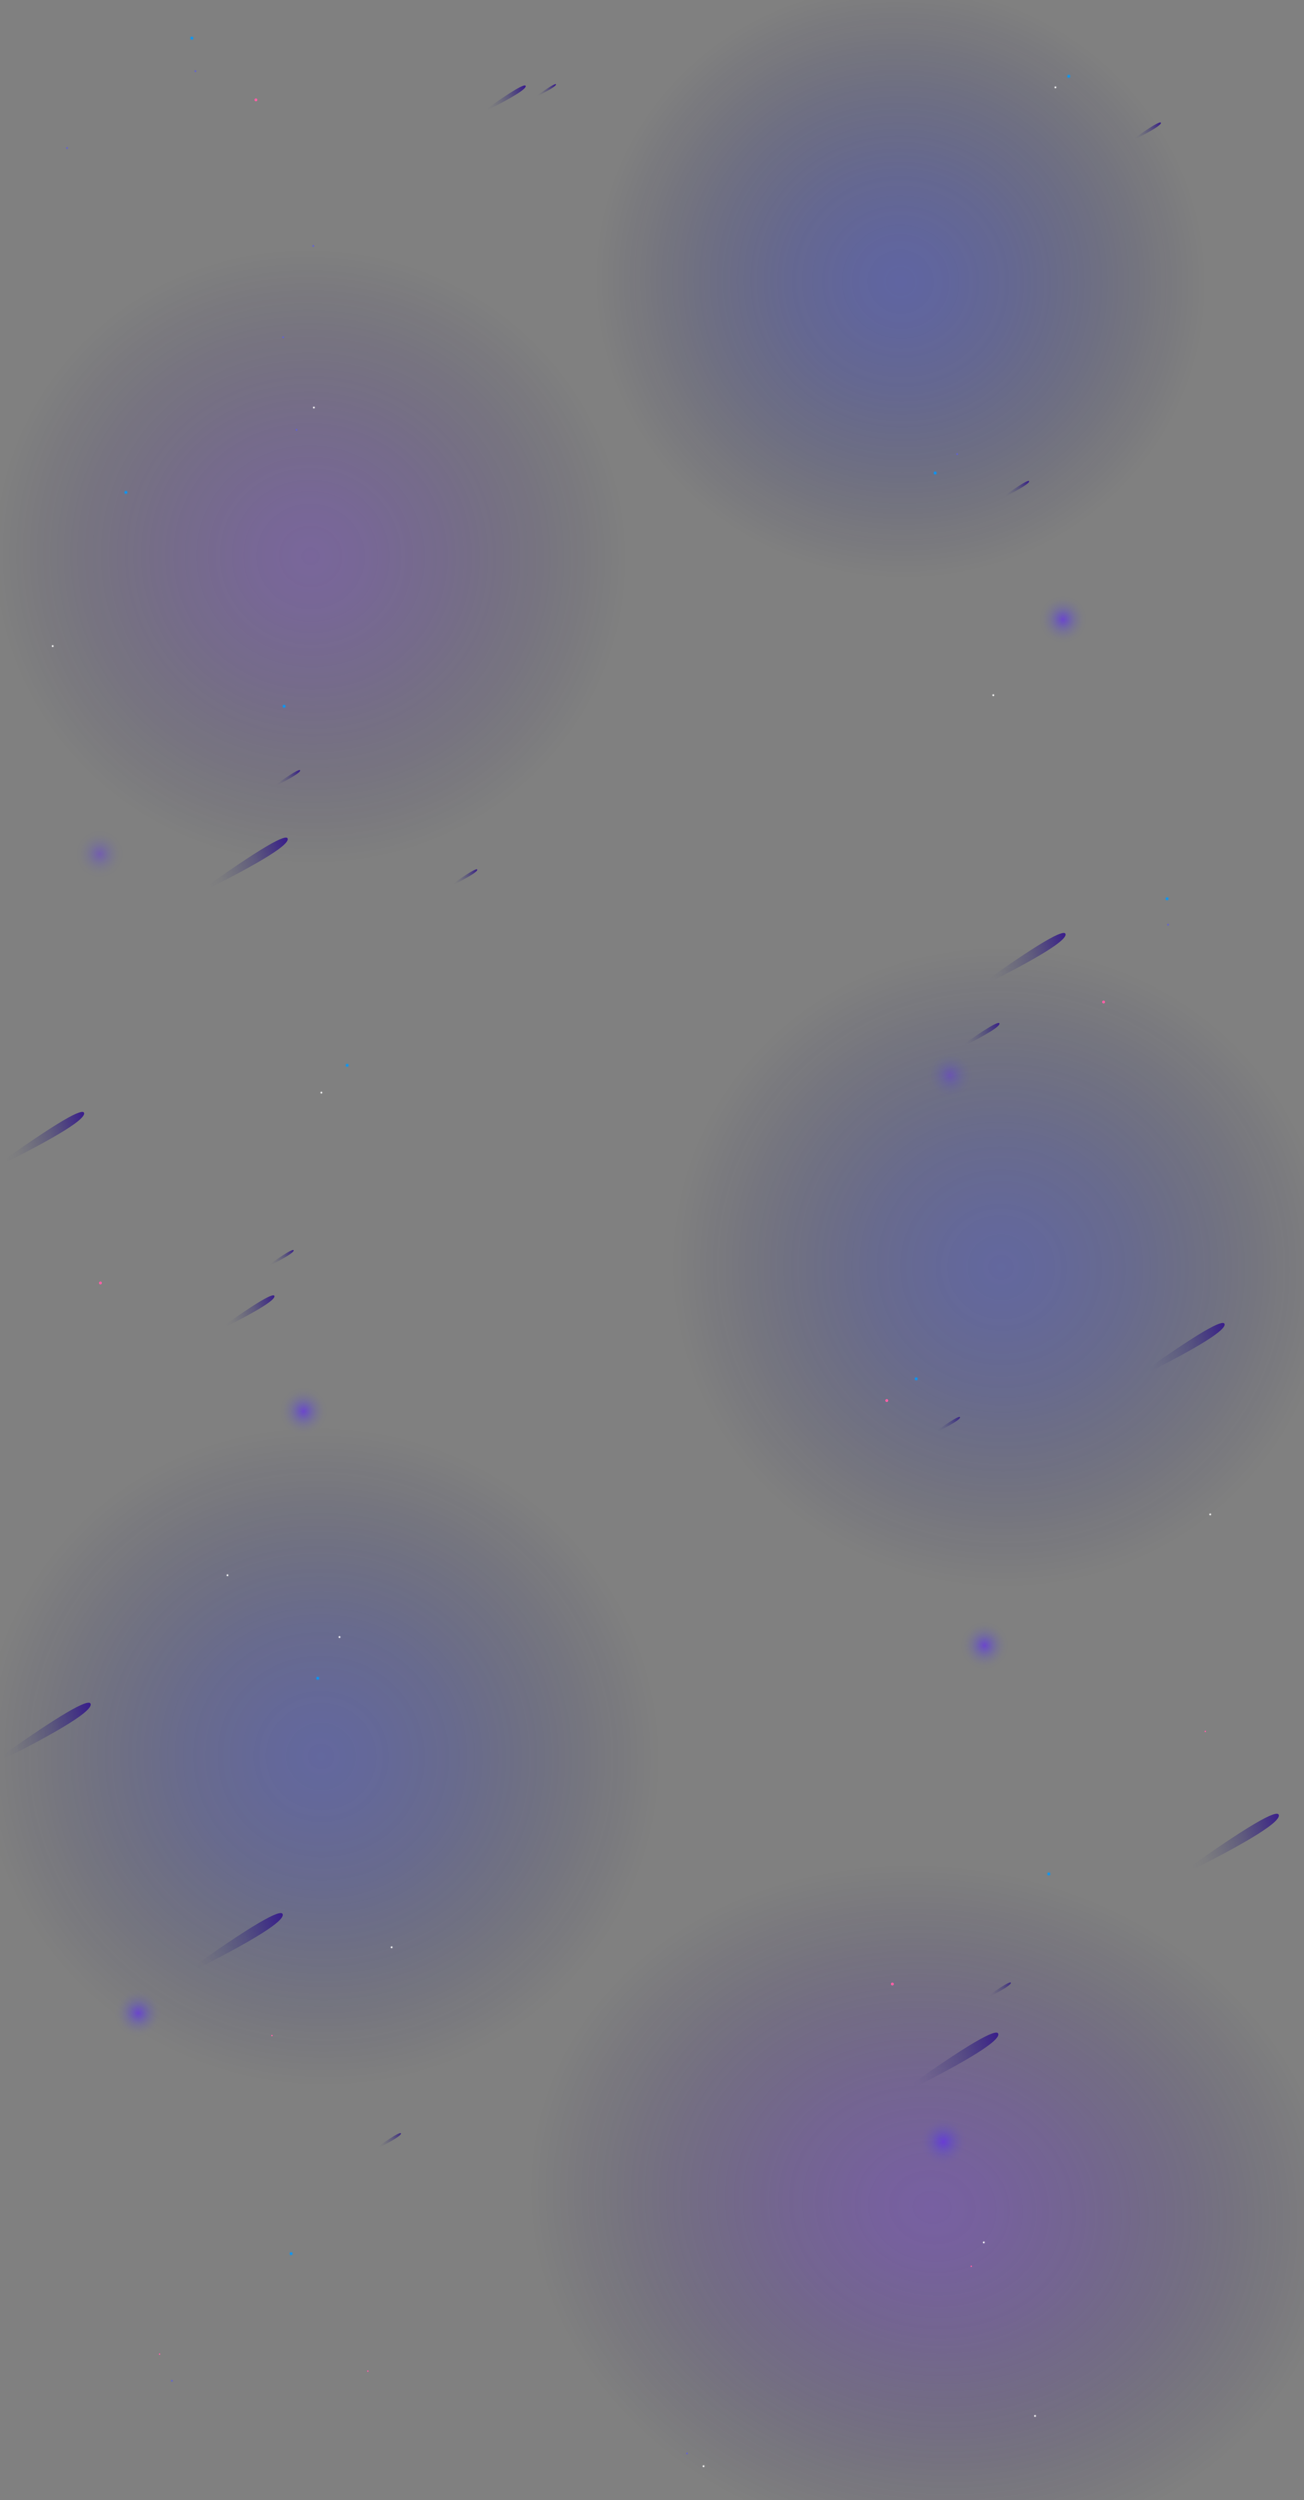<?xml version="1.0" encoding="UTF-8"?>
<svg xmlns="http://www.w3.org/2000/svg" xmlns:xlink="http://www.w3.org/1999/xlink" viewBox="0 0 3000 5748.41">
  <rect x="0" y="0" width="3000" height="5748.41" fill="#808080" stroke="none"/>
  <defs>
    <style>
      .cls-1 {
        fill: url(#linear-gradient-2);
      }

      .cls-2 {
        fill: url(#radial-gradient-7);
      }

      .cls-3 {
        fill: url(#radial-gradient-10);
      }

      .cls-4, .cls-5, .cls-6 {
        fill: #fff;
      }

      .cls-7 {
        fill: url(#linear-gradient-17);
      }

      .cls-8 {
        fill: url(#linear-gradient-15);
      }

      .cls-9, .cls-10 {
        fill: #ff5fa6;
      }

      .cls-11 {
        fill: url(#linear-gradient-18);
      }

      .cls-12 {
        fill: url(#linear-gradient-14);
      }

      .cls-13 {
        fill: url(#radial-gradient-8);
      }

      .cls-14 {
        fill: url(#linear-gradient-20);
      }

      .cls-15 {
        fill: url(#linear-gradient-6);
      }

      .cls-16 {
        clip-path: url(#clippath-2);
      }

      .cls-17, .cls-18, .cls-19 {
        fill: #6262d3;
      }

      .cls-20 {
        fill: url(#linear-gradient-11);
      }

      .cls-18, .cls-21, .cls-22, .cls-5, .cls-19, .cls-6 {
        isolation: isolate;
      }

      .cls-18, .cls-21, .cls-5 {
        opacity: .15;
      }

      .cls-23 {
        fill: url(#radial-gradient-6);
      }

      .cls-24 {
        clip-path: url(#clippath-1);
      }

      .cls-25 {
        fill: url(#linear-gradient-10);
      }

      .cls-10 {
        fill-rule: evenodd;
      }

      .cls-26 {
        fill: url(#radial-gradient-11);
      }

      .cls-26, .cls-27 {
        opacity: .6;
      }

      .cls-28 {
        fill: url(#radial-gradient-3);
      }

      .cls-28, .cls-29, .cls-30, .cls-31, .cls-32 {
        opacity: .66;
      }

      .cls-21, .cls-33, .cls-22 {
        fill: #09f;
      }

      .cls-34 {
        fill: url(#linear-gradient-16);
      }

      .cls-29 {
        fill: url(#radial-gradient-5);
      }

      .cls-22, .cls-19, .cls-6 {
        opacity: .4;
      }

      .cls-35 {
        fill: url(#linear-gradient-5);
      }

      .cls-30 {
        fill: url(#radial-gradient-4);
      }

      .cls-36 {
        clip-path: url(#clippath);
      }

      .cls-37 {
        fill: none;
      }

      .cls-38 {
        clip-path: url(#clippath-3);
      }

      .cls-39 {
        fill: url(#linear-gradient-7);
      }

      .cls-27 {
        fill: url(#radial-gradient-12);
      }

      .cls-40 {
        fill: url(#linear-gradient-9);
      }

      .cls-41 {
        fill: url(#linear-gradient-3);
      }

      .cls-31 {
        fill: url(#radial-gradient);
      }

      .cls-42 {
        fill: url(#linear-gradient);
      }

      .cls-43 {
        fill: url(#linear-gradient-19);
      }

      .cls-44 {
        fill: url(#linear-gradient-4);
      }

      .cls-45 {
        fill: url(#radial-gradient-9);
      }

      .cls-32 {
        fill: url(#radial-gradient-2);
      }

      .cls-46 {
        fill: url(#linear-gradient-8);
      }

      .cls-47 {
        fill: url(#linear-gradient-12);
      }

      .cls-48 {
        fill: url(#linear-gradient-13);
      }
    </style>
    <clipPath id="clippath">
      <rect class="cls-37" x="0" width="3000" height="5748.41"/>
    </clipPath>
    <radialGradient id="radial-gradient" cx="1840.17" cy="3855.86" fx="1840.17" fy="3855.86" r="808.86" gradientTransform="translate(5885.21 2972.7) rotate(90) scale(1.15 .97)" gradientUnits="userSpaceOnUse">
      <stop offset="0" stop-color="#661fe5" stop-opacity=".5"/>
      <stop offset=".15" stop-color="#601ddb" stop-opacity=".47"/>
      <stop offset=".37" stop-color="#5018c1" stop-opacity=".39"/>
      <stop offset=".63" stop-color="#351096" stop-opacity=".25"/>
      <stop offset=".91" stop-color="#11045b" stop-opacity=".06"/>
      <stop offset="1" stop-color="#050147" stop-opacity="0"/>
    </radialGradient>
    <radialGradient id="radial-gradient-2" cx="767.92" cy="3028.69" fx="767.92" fy="3028.69" r="781.12" gradientTransform="translate(3681.68 3276.89) rotate(90) scale(1 .97)" gradientUnits="userSpaceOnUse">
      <stop offset="0" stop-color="#1e2ee5" stop-opacity=".45"/>
      <stop offset=".16" stop-color="#1c2bda" stop-opacity=".42"/>
      <stop offset=".4" stop-color="#1722bd" stop-opacity=".34"/>
      <stop offset=".67" stop-color="#10158d" stop-opacity=".2"/>
      <stop offset=".98" stop-color="#05024c" stop-opacity=".01"/>
      <stop offset="1" stop-color="#050147" stop-opacity="0"/>
    </radialGradient>
    <radialGradient id="radial-gradient-3" cx="2135.96" cy="1629.51" fx="2135.96" fy="1629.51" r="759.04" gradientTransform="translate(3886.82 781.28) rotate(90) scale(1 .97)" gradientUnits="userSpaceOnUse">
      <stop offset="0" stop-color="#1e2ee5" stop-opacity=".45"/>
      <stop offset=".16" stop-color="#1c2bda" stop-opacity=".42"/>
      <stop offset=".4" stop-color="#1722bd" stop-opacity=".34"/>
      <stop offset=".67" stop-color="#10158d" stop-opacity=".2"/>
      <stop offset=".98" stop-color="#05024c" stop-opacity=".01"/>
      <stop offset="1" stop-color="#050147" stop-opacity="0"/>
    </radialGradient>
    <radialGradient id="radial-gradient-4" cx="309.4" cy="223.35" fx="309.4" fy="223.35" r="728.24" gradientTransform="translate(931.54 970.28) rotate(90) scale(1 .97)" gradientUnits="userSpaceOnUse">
      <stop offset="0" stop-color="#661fe5" stop-opacity=".4"/>
      <stop offset=".18" stop-color="#5e1cd9" stop-opacity=".37"/>
      <stop offset=".43" stop-color="#4a16b8" stop-opacity=".29"/>
      <stop offset=".73" stop-color="#2a0c83" stop-opacity=".15"/>
      <stop offset="1" stop-color="#050147" stop-opacity="0"/>
    </radialGradient>
    <radialGradient id="radial-gradient-5" cx="1550.53" cy="-640.23" fx="1550.53" fy="-640.23" r="702.67" gradientTransform="translate(1449.97 -904.29) rotate(90) scale(1 .97)" gradientUnits="userSpaceOnUse">
      <stop offset="0" stop-color="#1e2ee5" stop-opacity=".5"/>
      <stop offset=".15" stop-color="#1c2bdb" stop-opacity=".47"/>
      <stop offset=".37" stop-color="#1823c1" stop-opacity=".39"/>
      <stop offset=".63" stop-color="#111796" stop-opacity=".25"/>
      <stop offset=".91" stop-color="#08065b" stop-opacity=".06"/>
      <stop offset="1" stop-color="#050147" stop-opacity="0"/>
    </radialGradient>
    <clipPath id="clippath-1">
      <rect class="cls-37" x="0" width="3000" height="5748.41"/>
    </clipPath>
    <linearGradient id="linear-gradient" x1="-1415.73" y1="-3464.82" x2="-1223.05" y2="-3372.25" gradientTransform="translate(-427.64 1870.99) rotate(128.75) scale(1.13 .7)" gradientUnits="userSpaceOnUse">
      <stop offset="0" stop-color="#341091"/>
      <stop offset=".24" stop-color="#2d1684" stop-opacity=".66"/>
      <stop offset=".47" stop-color="#281b7a" stop-opacity=".37"/>
      <stop offset=".69" stop-color="#241e73" stop-opacity=".17"/>
      <stop offset=".87" stop-color="#21216e" stop-opacity=".04"/>
      <stop offset="1" stop-color="#21226d" stop-opacity="0"/>
    </linearGradient>
    <linearGradient id="linear-gradient-2" x1="-999.94" y1="-4677.85" x2="-807.26" y2="-4585.27" xlink:href="#linear-gradient"/>
    <linearGradient id="linear-gradient-3" x1="411.74" y1="-5559.81" x2="630.91" y2="-5454.51" xlink:href="#linear-gradient"/>
    <linearGradient id="linear-gradient-4" x1="1133.36" y1="-3473.91" x2="1352.53" y2="-3368.62" xlink:href="#linear-gradient"/>
    <linearGradient id="linear-gradient-5" x1="1044.41" y1="-2546.42" x2="1263.58" y2="-2441.12" xlink:href="#linear-gradient"/>
    <linearGradient id="linear-gradient-6" x1="-292.44" y1="-5829.62" x2="-73.27" y2="-5724.32" xlink:href="#linear-gradient"/>
    <linearGradient id="linear-gradient-7" x1="325.47" y1="-5486.82" x2="385.53" y2="-5457.96" xlink:href="#linear-gradient"/>
    <linearGradient id="linear-gradient-8" x1="170.24" y1="-2177.65" x2="291.64" y2="-2119.32" xlink:href="#linear-gradient"/>
    <linearGradient id="linear-gradient-9" x1="77.43" y1="-2132.9" x2="138.19" y2="-2103.71" xlink:href="#linear-gradient"/>
    <linearGradient id="linear-gradient-10" x1="-506.49" y1="-4190.01" x2="-445.73" y2="-4160.82" xlink:href="#linear-gradient"/>
    <linearGradient id="linear-gradient-11" x1="-691.71" y1="-1159.94" x2="-630.95" y2="-1130.75" xlink:href="#linear-gradient"/>
    <linearGradient id="linear-gradient-12" x1="-2078.41" y1="-2437.62" x2="-2017.65" y2="-2408.43" xlink:href="#linear-gradient"/>
    <linearGradient id="linear-gradient-13" x1="-759.92" y1="-1819.82" x2="-699.16" y2="-1790.63" xlink:href="#linear-gradient"/>
    <linearGradient id="linear-gradient-14" x1="-576.49" y1="-1268.76" x2="-383.81" y2="-1176.19" xlink:href="#linear-gradient"/>
    <linearGradient id="linear-gradient-15" x1="117.63" y1="-1311.01" x2="310.31" y2="-1218.44" xlink:href="#linear-gradient"/>
    <linearGradient id="linear-gradient-16" x1="-1182.9" y1="-3479.43" x2="-1093.34" y2="-3436.4" xlink:href="#linear-gradient"/>
    <linearGradient id="linear-gradient-17" x1="-2066.2" y1="-328.41" x2="-1972.38" y2="-283.33" xlink:href="#linear-gradient"/>
    <linearGradient id="linear-gradient-18" x1="-2104.08" y1="-403.03" x2="-2058.33" y2="-381.06" xlink:href="#linear-gradient"/>
    <linearGradient id="linear-gradient-19" x1="-2814.72" y1="-2037.2" x2="-2748.84" y2="-2005.55" xlink:href="#linear-gradient"/>
    <linearGradient id="linear-gradient-20" x1="1340.84" y1="-4229.66" x2="1401.6" y2="-4200.47" xlink:href="#linear-gradient"/>
    <clipPath id="clippath-2">
      <rect class="cls-37" x="0" width="3000" height="5748.41"/>
    </clipPath>
    <clipPath id="clippath-3">
      <rect class="cls-37" x="0" width="3000" height="5748.41"/>
    </clipPath>
    <radialGradient id="radial-gradient-6" cx="698.38" cy="3244.74" fx="698.38" fy="3244.74" r="72.34" gradientUnits="userSpaceOnUse">
      <stop offset="0" stop-color="#642ded" stop-opacity=".7"/>
      <stop offset=".05" stop-color="#5f2def" stop-opacity=".6"/>
      <stop offset=".17" stop-color="#562ef4" stop-opacity=".42"/>
      <stop offset=".28" stop-color="#4e2ff8" stop-opacity=".27"/>
      <stop offset=".4" stop-color="#4930fb" stop-opacity=".15"/>
      <stop offset=".52" stop-color="#4530fd" stop-opacity=".07"/>
      <stop offset=".63" stop-color="#4230fe" stop-opacity=".02"/>
      <stop offset=".75" stop-color="#4231ff" stop-opacity="0"/>
    </radialGradient>
    <radialGradient id="radial-gradient-7" cx="2265.06" cy="3782.96" fx="2265.06" fy="3782.96" r="72.34" xlink:href="#radial-gradient-6"/>
    <radialGradient id="radial-gradient-8" cx="318" cy="4628.56" fx="318" fy="4628.56" r="72.34" xlink:href="#radial-gradient-6"/>
    <radialGradient id="radial-gradient-9" cx="2170.38" cy="4924.27" fx="2170.38" fy="4924.27" r="72.34" xlink:href="#radial-gradient-6"/>
    <radialGradient id="radial-gradient-10" cx="2445.62" cy="1424.22" fx="2445.62" fy="1424.22" r="72.34" xlink:href="#radial-gradient-6"/>
    <radialGradient id="radial-gradient-11" cx="2185.47" cy="2472.29" fx="2185.47" fy="2472.29" r="72.34" xlink:href="#radial-gradient-6"/>
    <radialGradient id="radial-gradient-12" cx="229.38" cy="1963.52" fx="229.38" fy="1963.52" r="72.34" xlink:href="#radial-gradient-6"/>
  </defs>
  <g id="light_bursts" data-name="light bursts">
    <g class="cls-36">
      <ellipse class="cls-31" cx="2137.09" cy="5082.3" rx="826.32" ry="974.53" transform="translate(-3218.42 6392.05) rotate(-80.94)"/>
      <ellipse class="cls-32" cx="737.63" cy="4044.81" rx="797.97" ry="820.91" transform="translate(-3372.88 4136.02) rotate(-80.94)"/>
      <ellipse class="cls-28" cx="2302.84" cy="2917.23" rx="775.42" ry="797.71" transform="translate(-940.75 4731.75) rotate(-80.94)"/>
      <ellipse class="cls-30" cx="714.43" cy="1279.69" rx="743.96" ry="765.34" transform="translate(-661.83 1783.6) rotate(-80.94)"/>
      <ellipse class="cls-29" cx="2072.3" cy="646.25" rx="717.83" ry="738.46" transform="translate(1107.66 2590.86) rotate(-80.94)"/>
    </g>
  </g>
  <g id="shooting_stars" data-name="shooting stars">
    <g class="cls-24">
      <path class="cls-42" d="M2232.05,2280.68c179.82-88.43,218.02-119.47,219.38-131.28,.05-.4,.14-1.53-.3-2.49-4.28-9.42-51.64,13.38-219.08,133.77Z"/>
      <path class="cls-1" d="M2597.96,3177.37c179.82-88.43,218.02-119.47,219.38-131.28,.05-.4,.14-1.53-.3-2.49-4.28-9.42-51.64,13.38-219.08,133.77Z"/>
      <path class="cls-41" d="M2047.21,4827.7c204.54-100.58,247.99-135.89,249.54-149.32,.05-.45,.16-1.74-.34-2.84-4.87-10.71-58.74,15.22-249.2,152.16Z"/>
      <path class="cls-44" d="M400.96,4552.86c204.54-100.58,247.99-135.89,249.54-149.32,.05-.45,.16-1.74-.34-2.84-4.87-10.71-58.74,15.22-249.2,152.16Z"/>
      <path class="cls-35" d="M-40.91,4069.19c204.54-100.58,247.99-135.89,249.54-149.32,.05-.45,.16-1.74-.34-2.84-4.87-10.71-58.74,15.22-249.2,152.16Z"/>
      <path class="cls-15" d="M2692.59,4324.49c204.54-100.58,247.99-135.89,249.54-149.32,.05-.45,.16-1.74-.34-2.84-4.87-10.71-58.74,15.22-249.2,152.16Z"/>
      <path class="cls-39" d="M2257.25,4600.3c56.05-27.56,67.96-37.24,68.39-40.92,.01-.12,.04-.48-.09-.78-1.33-2.94-16.1,4.17-68.29,41.7Z"/>
      <path class="cls-46" d="M493.18,3063.67c113.3-55.71,137.36-75.27,138.23-82.71,.03-.25,.09-.96-.19-1.57-2.7-5.93-32.54,8.43-138.04,84.28Z"/>
      <path class="cls-40" d="M606.44,2916.74c56.7-27.88,68.74-37.67,69.18-41.39,.01-.12,.04-.48-.09-.79-1.35-2.97-16.28,4.22-69.08,42.18Z"/>
      <path class="cls-25" d="M2139.54,3300.46c56.7-27.88,68.74-37.67,69.18-41.39,.01-.12,.04-.48-.09-.79-1.35-2.97-16.28,4.22-69.08,42.18Z"/>
      <path class="cls-20" d="M621.37,1813.27c56.7-27.88,68.74-37.67,69.18-41.39,.01-.12,.04-.48-.09-.79-1.35-2.97-16.28,4.22-69.08,42.18Z"/>
      <path class="cls-47" d="M2298.53,1148.4c56.7-27.88,68.74-37.67,69.18-41.39,.01-.12,.04-.48-.09-.79-1.35-2.97-16.28,4.22-69.08,42.18Z"/>
      <path class="cls-48" d="M1028.84,2041.41c56.7-27.88,68.74-37.67,69.18-41.39,.01-.12,.04-.48-.09-.79-1.35-2.97-16.28,4.22-69.08,42.18Z"/>
      <path class="cls-12" d="M442.57,2061.46c179.82-88.43,218.02-119.47,219.38-131.28,.05-.4,.14-1.53-.3-2.49-4.28-9.42-51.64,13.38-219.08,133.77Z"/>
      <path class="cls-8" d="M-25.83,2692.13c179.82-88.43,218.02-119.47,219.38-131.28,.05-.4,.14-1.53-.3-2.49-4.28-9.42-51.64,13.38-219.08,133.77Z"/>
      <path class="cls-34" d="M2197.47,2415.02c83.58-41.1,101.33-55.53,101.97-61.02,.02-.18,.06-.71-.14-1.16-1.99-4.38-24,6.22-101.83,62.18Z"/>
      <path class="cls-7" d="M1102.6,262.48c87.56-43.06,106.16-58.18,106.83-63.93,.02-.19,.07-.74-.15-1.21-2.08-4.59-25.15,6.51-106.68,65.14Z"/>
      <path class="cls-11" d="M1227.06,225.59c42.69-20.99,51.76-28.37,52.09-31.17,.01-.09,.03-.36-.07-.59-1.02-2.24-12.26,3.18-52.02,31.76Z"/>
      <path class="cls-43" d="M2595.78,327.86c61.48-30.23,74.54-40.85,75.01-44.88,.02-.14,.05-.52-.1-.85-1.46-3.22-17.66,4.57-74.9,45.74Z"/>
      <path class="cls-14" d="M853.3,4947.14c56.7-27.88,68.74-37.67,69.18-41.39,.01-.12,.04-.48-.09-.79-1.35-2.97-16.28,4.22-69.08,42.18Z"/>
    </g>
  </g>
  <g id="stars">
    <g class="cls-16">
      <g>
        <ellipse class="cls-21" cx="2685.04" cy="2066.46" rx="5.14" ry="5.14"/>
        <circle class="cls-22" cx="2685.04" cy="2066.46" r="3.67"/>
        <circle class="cls-33" cx="2685.04" cy="2066.46" r="2.27"/>
        <path class="cls-33" d="M2684.8,2064.21c-1.24,.13-2.15,1.25-2.01,2.49,.13,1.24,1.25,2.14,2.49,2.01"/>
      </g>
      <g>
        <ellipse class="cls-21" cx="2151.49" cy="1087.61" rx="5.14" ry="5.14"/>
        <circle class="cls-22" cx="2151.49" cy="1087.61" r="3.67"/>
        <circle class="cls-33" cx="2151.49" cy="1087.61" r="2.27"/>
        <path class="cls-33" d="M2151.25,1085.36c-1.24,.13-2.15,1.25-2.01,2.49,.13,1.24,1.25,2.14,2.49,2.01"/>
      </g>
      <g>
        <ellipse class="cls-21" cx="441.46" cy="87.7" rx="5.14" ry="5.14"/>
        <circle class="cls-22" cx="441.46" cy="87.7" r="3.67"/>
        <circle class="cls-33" cx="441.46" cy="87.7" r="2.27"/>
        <path class="cls-33" d="M441.22,85.45c-1.24,.13-2.15,1.25-2.01,2.49,.13,1.24,1.25,2.14,2.49,2.01"/>
      </g>
      <g>
        <ellipse class="cls-21" cx="2458.8" cy="175.49" rx="5.14" ry="5.14"/>
        <circle class="cls-22" cx="2458.8" cy="175.49" r="3.67"/>
        <circle class="cls-33" cx="2458.8" cy="175.49" r="2.27"/>
        <path class="cls-33" d="M2458.56,173.24c-1.24,.13-2.15,1.25-2.01,2.49,.13,1.24,1.25,2.14,2.49,2.01"/>
      </g>
      <g>
        <ellipse class="cls-21" cx="798.74" cy="2449.44" rx="5.14" ry="5.14"/>
        <circle class="cls-22" cx="798.74" cy="2449.44" r="3.67"/>
        <circle class="cls-33" cx="798.74" cy="2449.44" r="2.27"/>
        <path class="cls-33" d="M798.5,2447.19c-1.24,.13-2.15,1.25-2.01,2.49,.13,1.24,1.25,2.14,2.49,2.01"/>
      </g>
      <g>
        <ellipse class="cls-21" cx="289.71" cy="1132.15" rx="5.14" ry="5.14"/>
        <circle class="cls-22" cx="289.71" cy="1132.15" r="3.67"/>
        <circle class="cls-33" cx="289.71" cy="1132.15" r="2.27"/>
        <path class="cls-33" d="M289.47,1129.9c-1.24,.13-2.15,1.25-2.01,2.49,.13,1.24,1.25,2.14,2.49,2.01"/>
      </g>
      <g>
        <ellipse class="cls-21" cx="653.69" cy="1623.89" rx="5.14" ry="5.14"/>
        <circle class="cls-22" cx="653.69" cy="1623.89" r="3.67"/>
        <circle class="cls-33" cx="653.69" cy="1623.89" r="2.27"/>
        <path class="cls-33" d="M653.46,1621.64c-1.24,.13-2.15,1.25-2.01,2.49,.13,1.24,1.25,2.14,2.49,2.01"/>
      </g>
      <g>
        <ellipse class="cls-21" cx="2107.9" cy="3170.13" rx="5.14" ry="5.14"/>
        <circle class="cls-22" cx="2107.9" cy="3170.13" r="3.67"/>
        <circle class="cls-33" cx="2107.9" cy="3170.13" r="2.27"/>
        <path class="cls-33" d="M2107.66,3167.88c-1.24,.13-2.15,1.25-2.01,2.49,.13,1.24,1.25,2.14,2.49,2.01"/>
      </g>
      <g>
        <ellipse class="cls-21" cx="669.83" cy="5181.61" rx="5.14" ry="5.14"/>
        <circle class="cls-22" cx="669.83" cy="5181.61" r="3.67"/>
        <circle class="cls-33" cx="669.83" cy="5181.61" r="2.27"/>
        <path class="cls-33" d="M669.6,5179.36c-1.24,.13-2.15,1.25-2.01,2.49,.13,1.24,1.25,2.14,2.49,2.01"/>
      </g>
      <g>
        <ellipse class="cls-21" cx="731.06" cy="3858.63" rx="5.14" ry="5.14"/>
        <circle class="cls-22" cx="731.06" cy="3858.63" r="3.67"/>
        <circle class="cls-33" cx="731.06" cy="3858.63" r="2.27"/>
        <path class="cls-33" d="M730.82,3856.38c-1.24,.13-2.15,1.25-2.01,2.49,.13,1.24,1.25,2.14,2.49,2.01"/>
      </g>
      <g>
        <ellipse class="cls-21" cx="2412.86" cy="4308.61" rx="5.14" ry="5.14"/>
        <circle class="cls-22" cx="2412.86" cy="4308.61" r="3.67"/>
        <circle class="cls-33" cx="2412.86" cy="4308.61" r="2.27"/>
        <path class="cls-33" d="M2412.62,4306.36c-1.24,.13-2.15,1.25-2.01,2.49,.13,1.24,1.25,2.14,2.49,2.01"/>
      </g>
      <g>
        <circle class="cls-18" cx="2687.34" cy="2126.07" r="3.2"/>
        <circle class="cls-19" cx="2687.34" cy="2126.07" r="2.3"/>
        <circle class="cls-17" cx="2687.34" cy="2126.07" r="1.44" transform="translate(-5.36 6.79) rotate(-.14)"/>
      </g>
      <g>
        <circle class="cls-18" cx="2202.15" cy="1044.02" r="3.2"/>
        <circle class="cls-19" cx="2202.15" cy="1044.02" r="2.3"/>
        <circle class="cls-17" cx="2202.15" cy="1044.02" r="1.44" transform="translate(-2.63 5.56) rotate(-.14)"/>
      </g>
      <g>
        <circle class="cls-5" cx="2285.22" cy="1598.32" r="3.2"/>
        <circle class="cls-6" cx="2285.22" cy="1598.32" r="2.3"/>
        <circle class="cls-4" cx="2285.22" cy="1598.32" r="1.44" transform="translate(-4.03 5.77) rotate(-.14)"/>
      </g>
      <g>
        <circle class="cls-18" cx="651.39" cy="775.43" r="3.2"/>
        <circle class="cls-19" cx="651.39" cy="775.43" r="2.3"/>
        <circle class="cls-17" cx="651.39" cy="775.43" r="1.44" transform="translate(-1.95 1.65) rotate(-.14)"/>
      </g>
      <g>
        <circle class="cls-5" cx="722.15" cy="937.02" r="3.2"/>
        <circle class="cls-6" cx="722.15" cy="937.02" r="2.3"/>
        <circle class="cls-4" cx="722.15" cy="937.02" r="1.44" transform="translate(-2.36 1.82) rotate(-.14)"/>
      </g>
      <g>
        <circle class="cls-5" cx="121.27" cy="1485.52" r="3.2"/>
        <circle class="cls-6" cx="121.27" cy="1485.52" r="2.3"/>
        <circle class="cls-4" cx="121.27" cy="1485.52" r="1.44" transform="translate(-3.75 .31) rotate(-.14)"/>
      </g>
      <g>
        <circle class="cls-18" cx="682.19" cy="988.24" r="3.2"/>
        <circle class="cls-19" cx="682.19" cy="988.24" r="2.3"/>
        <circle class="cls-17" cx="682.19" cy="988.24" r="1.44" transform="translate(-2.49 1.72) rotate(-.14)"/>
      </g>
      <g>
        <circle class="cls-18" cx="720.72" cy="565.48" r="3.2"/>
        <circle class="cls-19" cx="720.72" cy="565.48" r="2.3"/>
        <circle class="cls-17" cx="720.72" cy="565.48" r="1.44" transform="translate(-1.42 1.82) rotate(-.14)"/>
      </g>
      <g>
        <circle class="cls-18" cx="449.53" cy="163.66" r="3.2"/>
        <circle class="cls-19" cx="449.53" cy="163.66" r="2.3"/>
        <circle class="cls-17" cx="449.53" cy="163.66" r="1.44" transform="translate(-.41 1.13) rotate(-.14)"/>
      </g>
      <circle class="cls-9" cx="2538.91" cy="2303.83" r="3.34"/>
      <circle class="cls-9" cx="588.77" cy="229.66" r="3.34"/>
      <circle class="cls-9" cx="231.01" cy="2949.85" r="3.34"/>
      <circle class="cls-9" cx="2040.09" cy="3220.11" r="3.34"/>
      <circle class="cls-9" cx="2053.01" cy="4561.67" r="3.34"/>
      <g>
        <circle class="cls-5" cx="739.43" cy="2512.14" r="3.2"/>
        <circle class="cls-6" cx="739.43" cy="2512.14" r="2.3"/>
        <circle class="cls-4" cx="739.43" cy="2512.14" r="1.44" transform="translate(-6.34 1.87) rotate(-.14)"/>
      </g>
      <g>
        <circle class="cls-5" cx="781.2" cy="3763.9" r="3.2"/>
        <circle class="cls-6" cx="781.2" cy="3763.9" r="2.3"/>
        <circle class="cls-4" cx="781.2" cy="3763.9" r="1.44" transform="translate(-9.49 1.98) rotate(-.14)"/>
      </g>
      <g>
        <circle class="cls-5" cx="523.45" cy="3621.8" r="3.2"/>
        <circle class="cls-6" cx="523.45" cy="3621.8" r="2.3"/>
        <circle class="cls-4" cx="523.45" cy="3621.8" r="1.44" transform="translate(-9.14 1.33) rotate(-.14)"/>
      </g>
      <g>
        <ellipse class="cls-18" cx="395.72" cy="5473.67" rx="3.2" ry="2.99" transform="translate(-4211.48 2491.83) rotate(-52.95)"/>
        <ellipse class="cls-19" cx="395.72" cy="5473.67" rx="2.3" ry="2.15" transform="translate(-4211.48 2491.83) rotate(-52.95)"/>
        <ellipse class="cls-17" cx="395.72" cy="5473.67" rx="1.44" ry="1.35" transform="translate(-4211.48 2491.83) rotate(-52.95)"/>
      </g>
      <g>
        <ellipse class="cls-18" cx="1580.67" cy="5640.54" rx="3.2" ry="2.99" transform="translate(-3873.6 3503.93) rotate(-52.95)"/>
        <ellipse class="cls-19" cx="1580.67" cy="5640.54" rx="2.3" ry="2.15" transform="translate(-3873.6 3503.93) rotate(-52.95)"/>
        <ellipse class="cls-17" cx="1580.67" cy="5640.54" rx="1.44" ry="1.35" transform="translate(-3873.6 3503.93) rotate(-52.95)"/>
      </g>
      <g>
        <circle class="cls-5" cx="901.08" cy="4477.15" r="3.2"/>
        <circle class="cls-6" cx="901.08" cy="4477.15" r="2.3"/>
        <circle class="cls-4" cx="901.08" cy="4477.15" r="1.44" transform="translate(-11.29 2.29) rotate(-.14)"/>
      </g>
      <g>
        <circle class="cls-5" cx="2784.33" cy="3481.81" r="3.2"/>
        <circle class="cls-6" cx="2784.33" cy="3481.81" r="2.3"/>
        <circle class="cls-4" cx="2784.33" cy="3481.81" r="1.44" transform="translate(-8.78 7.04) rotate(-.14)"/>
      </g>
      <g>
        <circle class="cls-5" cx="2381.4" cy="5554.66" r="3.2"/>
        <circle class="cls-6" cx="2381.4" cy="5554.66" r="2.3"/>
        <circle class="cls-4" cx="2381.4" cy="5554.66" r="1.44" transform="translate(-14.01 6.03) rotate(-.14)"/>
      </g>
      <g>
        <circle class="cls-5" cx="1618.75" cy="5670.29" r="3.2"/>
        <circle class="cls-6" cx="1618.75" cy="5670.29" r="2.3"/>
        <circle class="cls-4" cx="1618.75" cy="5670.29" r="1.44" transform="translate(-14.3 4.1) rotate(-.14)"/>
      </g>
      <g>
        <circle class="cls-5" cx="2263.48" cy="5155.69" r="3.2"/>
        <circle class="cls-6" cx="2263.48" cy="5155.69" r="2.3"/>
        <circle class="cls-4" cx="2263.48" cy="5155.69" r="1.44" transform="translate(-13 5.73) rotate(-.14)"/>
      </g>
      <g>
        <circle class="cls-5" cx="2428.11" cy="200.8" r="3.2"/>
        <circle class="cls-6" cx="2428.11" cy="200.8" r="2.3"/>
        <circle class="cls-4" cx="2428.11" cy="200.8" r="1.44" transform="translate(-.5 6.13) rotate(-.14)"/>
      </g>
      <path class="cls-10" d="M370.08,2353.61s-.37,0-.84,0-.84,0-.84,0c0,0,.37,0,.84,0s.84,0,.84,0Z"/>
      <g>
        <circle class="cls-18" cx="154.28" cy="340.27" r="3.2"/>
        <circle class="cls-19" cx="154.28" cy="340.27" r="2.3"/>
        <circle class="cls-17" cx="154.28" cy="340.27" r="1.44" transform="translate(-.86 .39) rotate(-.14)"/>
      </g>
      <circle class="cls-9" cx="2234.44" cy="5210.62" r="1.67"/>
      <circle class="cls-9" cx="2772.92" cy="3980.83" r="1.67"/>
      <circle class="cls-9" cx="367.17" cy="5412.62" r="1.67"/>
      <circle class="cls-9" cx="846.27" cy="5451.69" r="1.67"/>
      <circle class="cls-9" cx="625.6" cy="4680.14" r="1.67"/>
    </g>
  </g>
  <g id="dusty_orbs" data-name="dusty orbs">
    <g class="cls-38">
      <circle class="cls-23" cx="700" cy="3246.23" r="58.96"/>
      <circle class="cls-2" cx="2266.69" cy="3784.45" r="58.96"/>
      <circle class="cls-13" cx="319.62" cy="4630.05" r="58.96"/>
      <circle class="cls-45" cx="2172" cy="4925.75" r="58.96"/>
      <circle class="cls-3" cx="2447.25" cy="1425.7" r="58.96"/>
      <circle class="cls-26" cx="2187.09" cy="2473.77" r="58.96"/>
      <circle class="cls-27" cx="231.01" cy="1965" r="58.96"/>
    </g>
  </g>
</svg>